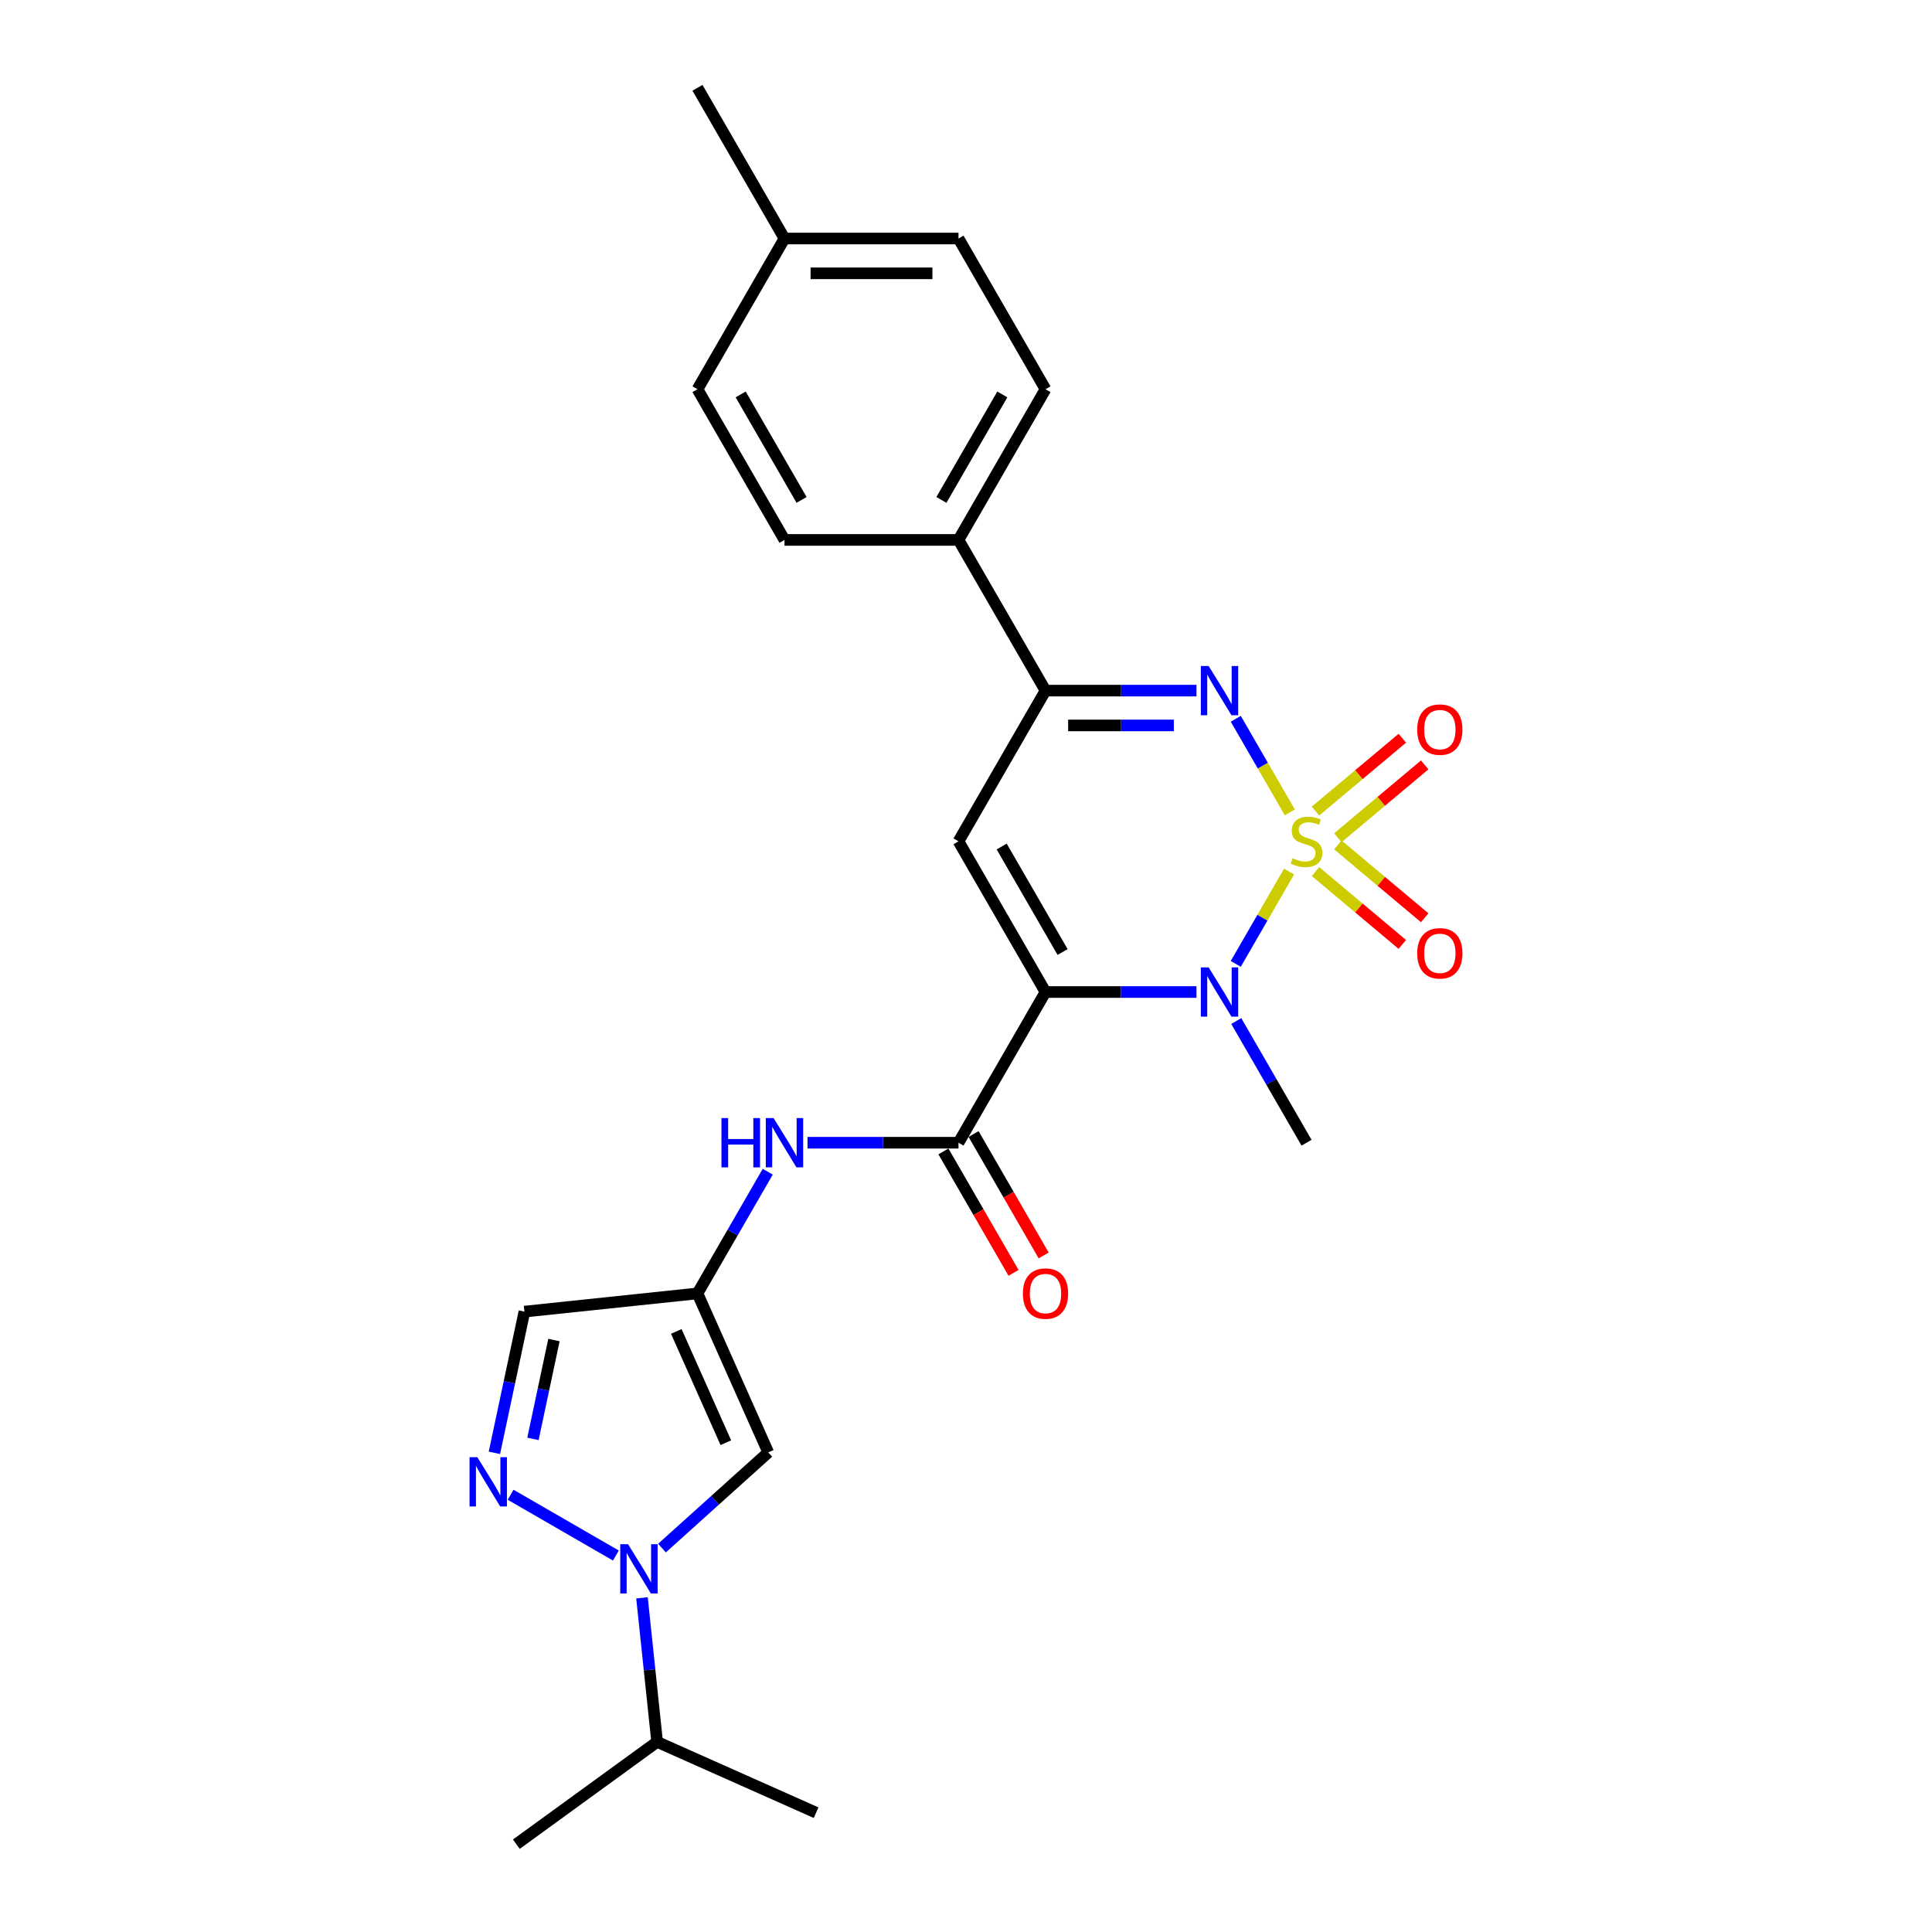 <?xml version='1.0' encoding='iso-8859-1'?>
<svg version='1.1' baseProfile='full'
              xmlns='http://www.w3.org/2000/svg'
                      xmlns:rdkit='http://www.rdkit.org/xml'
                      xmlns:xlink='http://www.w3.org/1999/xlink'
                  xml:space='preserve'
width='1000px' height='1000px' viewBox='0 0 1000 1000'>
<!-- END OF HEADER -->
<rect style='opacity:1.0;fill:#FFFFFF;stroke:none' width='1000' height='1000' x='0' y='0'> </rect>
<path class='bond-1' d='M 667.219,451.122 L 653.422,475.02' style='fill:none;fill-rule:evenodd;stroke:#CCCC00;stroke-width:6px;stroke-linecap:butt;stroke-linejoin:miter;stroke-opacity:1' />
<path class='bond-1' d='M 653.422,475.02 L 639.625,498.917' style='fill:none;fill-rule:evenodd;stroke:#0000FF;stroke-width:6px;stroke-linecap:butt;stroke-linejoin:miter;stroke-opacity:1' />
<path class='bond-2' d='M 667.614,420.498 L 653.625,396.269' style='fill:none;fill-rule:evenodd;stroke:#CCCC00;stroke-width:6px;stroke-linecap:butt;stroke-linejoin:miter;stroke-opacity:1' />
<path class='bond-2' d='M 653.625,396.269 L 639.636,372.039' style='fill:none;fill-rule:evenodd;stroke:#0000FF;stroke-width:6px;stroke-linecap:butt;stroke-linejoin:miter;stroke-opacity:1' />
<path class='bond-12' d='M 692.477,433.616 L 714.95,414.758' style='fill:none;fill-rule:evenodd;stroke:#CCCC00;stroke-width:6px;stroke-linecap:butt;stroke-linejoin:miter;stroke-opacity:1' />
<path class='bond-12' d='M 714.95,414.758 L 737.424,395.901' style='fill:none;fill-rule:evenodd;stroke:#FF0000;stroke-width:6px;stroke-linecap:butt;stroke-linejoin:miter;stroke-opacity:1' />
<path class='bond-12' d='M 680.898,419.816 L 703.371,400.959' style='fill:none;fill-rule:evenodd;stroke:#CCCC00;stroke-width:6px;stroke-linecap:butt;stroke-linejoin:miter;stroke-opacity:1' />
<path class='bond-12' d='M 703.371,400.959 L 725.844,382.101' style='fill:none;fill-rule:evenodd;stroke:#FF0000;stroke-width:6px;stroke-linecap:butt;stroke-linejoin:miter;stroke-opacity:1' />
<path class='bond-13' d='M 680.898,451.12 L 703.371,469.977' style='fill:none;fill-rule:evenodd;stroke:#CCCC00;stroke-width:6px;stroke-linecap:butt;stroke-linejoin:miter;stroke-opacity:1' />
<path class='bond-13' d='M 703.371,469.977 L 725.844,488.835' style='fill:none;fill-rule:evenodd;stroke:#FF0000;stroke-width:6px;stroke-linecap:butt;stroke-linejoin:miter;stroke-opacity:1' />
<path class='bond-13' d='M 692.477,437.32 L 714.95,456.178' style='fill:none;fill-rule:evenodd;stroke:#CCCC00;stroke-width:6px;stroke-linecap:butt;stroke-linejoin:miter;stroke-opacity:1' />
<path class='bond-13' d='M 714.95,456.178 L 737.424,475.035' style='fill:none;fill-rule:evenodd;stroke:#FF0000;stroke-width:6px;stroke-linecap:butt;stroke-linejoin:miter;stroke-opacity:1' />
<path class='bond-0' d='M 541.152,513.471 L 580.225,513.471' style='fill:none;fill-rule:evenodd;stroke:#000000;stroke-width:6px;stroke-linecap:butt;stroke-linejoin:miter;stroke-opacity:1' />
<path class='bond-0' d='M 580.225,513.471 L 619.297,513.471' style='fill:none;fill-rule:evenodd;stroke:#0000FF;stroke-width:6px;stroke-linecap:butt;stroke-linejoin:miter;stroke-opacity:1' />
<path class='bond-4' d='M 541.152,513.471 L 496.118,591.473' style='fill:none;fill-rule:evenodd;stroke:#000000;stroke-width:6px;stroke-linecap:butt;stroke-linejoin:miter;stroke-opacity:1' />
<path class='bond-26' d='M 541.152,513.471 L 496.118,435.468' style='fill:none;fill-rule:evenodd;stroke:#000000;stroke-width:6px;stroke-linecap:butt;stroke-linejoin:miter;stroke-opacity:1' />
<path class='bond-26' d='M 549.998,492.763 L 518.473,438.161' style='fill:none;fill-rule:evenodd;stroke:#000000;stroke-width:6px;stroke-linecap:butt;stroke-linejoin:miter;stroke-opacity:1' />
<path class='bond-19' d='M 639.886,528.476 L 658.071,559.975' style='fill:none;fill-rule:evenodd;stroke:#0000FF;stroke-width:6px;stroke-linecap:butt;stroke-linejoin:miter;stroke-opacity:1' />
<path class='bond-19' d='M 658.071,559.975 L 676.257,591.473' style='fill:none;fill-rule:evenodd;stroke:#000000;stroke-width:6px;stroke-linecap:butt;stroke-linejoin:miter;stroke-opacity:1' />
<path class='bond-6' d='M 619.297,357.465 L 580.225,357.465' style='fill:none;fill-rule:evenodd;stroke:#0000FF;stroke-width:6px;stroke-linecap:butt;stroke-linejoin:miter;stroke-opacity:1' />
<path class='bond-6' d='M 580.225,357.465 L 541.152,357.465' style='fill:none;fill-rule:evenodd;stroke:#000000;stroke-width:6px;stroke-linecap:butt;stroke-linejoin:miter;stroke-opacity:1' />
<path class='bond-6' d='M 607.575,375.479 L 580.225,375.479' style='fill:none;fill-rule:evenodd;stroke:#0000FF;stroke-width:6px;stroke-linecap:butt;stroke-linejoin:miter;stroke-opacity:1' />
<path class='bond-6' d='M 580.225,375.479 L 552.874,375.479' style='fill:none;fill-rule:evenodd;stroke:#000000;stroke-width:6px;stroke-linecap:butt;stroke-linejoin:miter;stroke-opacity:1' />
<path class='bond-3' d='M 496.118,435.468 L 541.152,357.465' style='fill:none;fill-rule:evenodd;stroke:#000000;stroke-width:6px;stroke-linecap:butt;stroke-linejoin:miter;stroke-opacity:1' />
<path class='bond-10' d='M 496.118,591.473 L 457.045,591.473' style='fill:none;fill-rule:evenodd;stroke:#000000;stroke-width:6px;stroke-linecap:butt;stroke-linejoin:miter;stroke-opacity:1' />
<path class='bond-10' d='M 457.045,591.473 L 417.973,591.473' style='fill:none;fill-rule:evenodd;stroke:#0000FF;stroke-width:6px;stroke-linecap:butt;stroke-linejoin:miter;stroke-opacity:1' />
<path class='bond-15' d='M 488.317,595.977 L 506.461,627.403' style='fill:none;fill-rule:evenodd;stroke:#000000;stroke-width:6px;stroke-linecap:butt;stroke-linejoin:miter;stroke-opacity:1' />
<path class='bond-15' d='M 506.461,627.403 L 524.605,658.83' style='fill:none;fill-rule:evenodd;stroke:#FF0000;stroke-width:6px;stroke-linecap:butt;stroke-linejoin:miter;stroke-opacity:1' />
<path class='bond-15' d='M 503.918,586.97 L 522.062,618.396' style='fill:none;fill-rule:evenodd;stroke:#000000;stroke-width:6px;stroke-linecap:butt;stroke-linejoin:miter;stroke-opacity:1' />
<path class='bond-15' d='M 522.062,618.396 L 540.206,649.823' style='fill:none;fill-rule:evenodd;stroke:#FF0000;stroke-width:6px;stroke-linecap:butt;stroke-linejoin:miter;stroke-opacity:1' />
<path class='bond-5' d='M 342.638,801.29 L 370.143,776.524' style='fill:none;fill-rule:evenodd;stroke:#0000FF;stroke-width:6px;stroke-linecap:butt;stroke-linejoin:miter;stroke-opacity:1' />
<path class='bond-5' d='M 370.143,776.524 L 397.648,751.759' style='fill:none;fill-rule:evenodd;stroke:#000000;stroke-width:6px;stroke-linecap:butt;stroke-linejoin:miter;stroke-opacity:1' />
<path class='bond-16' d='M 332.29,827.033 L 336.209,864.318' style='fill:none;fill-rule:evenodd;stroke:#0000FF;stroke-width:6px;stroke-linecap:butt;stroke-linejoin:miter;stroke-opacity:1' />
<path class='bond-16' d='M 336.209,864.318 L 340.128,901.604' style='fill:none;fill-rule:evenodd;stroke:#000000;stroke-width:6px;stroke-linecap:butt;stroke-linejoin:miter;stroke-opacity:1' />
<path class='bond-28' d='M 318.787,805.142 L 264.291,773.679' style='fill:none;fill-rule:evenodd;stroke:#0000FF;stroke-width:6px;stroke-linecap:butt;stroke-linejoin:miter;stroke-opacity:1' />
<path class='bond-14' d='M 541.152,357.465 L 496.118,279.463' style='fill:none;fill-rule:evenodd;stroke:#000000;stroke-width:6px;stroke-linecap:butt;stroke-linejoin:miter;stroke-opacity:1' />
<path class='bond-7' d='M 255.899,751.987 L 263.668,715.439' style='fill:none;fill-rule:evenodd;stroke:#0000FF;stroke-width:6px;stroke-linecap:butt;stroke-linejoin:miter;stroke-opacity:1' />
<path class='bond-7' d='M 263.668,715.439 L 271.437,678.891' style='fill:none;fill-rule:evenodd;stroke:#000000;stroke-width:6px;stroke-linecap:butt;stroke-linejoin:miter;stroke-opacity:1' />
<path class='bond-7' d='M 275.85,744.768 L 281.288,719.184' style='fill:none;fill-rule:evenodd;stroke:#0000FF;stroke-width:6px;stroke-linecap:butt;stroke-linejoin:miter;stroke-opacity:1' />
<path class='bond-7' d='M 281.288,719.184 L 286.726,693.601' style='fill:none;fill-rule:evenodd;stroke:#000000;stroke-width:6px;stroke-linecap:butt;stroke-linejoin:miter;stroke-opacity:1' />
<path class='bond-8' d='M 397.648,751.759 L 361.013,669.476' style='fill:none;fill-rule:evenodd;stroke:#000000;stroke-width:6px;stroke-linecap:butt;stroke-linejoin:miter;stroke-opacity:1' />
<path class='bond-8' d='M 375.696,746.744 L 350.051,689.146' style='fill:none;fill-rule:evenodd;stroke:#000000;stroke-width:6px;stroke-linecap:butt;stroke-linejoin:miter;stroke-opacity:1' />
<path class='bond-9' d='M 361.013,669.476 L 379.199,637.978' style='fill:none;fill-rule:evenodd;stroke:#000000;stroke-width:6px;stroke-linecap:butt;stroke-linejoin:miter;stroke-opacity:1' />
<path class='bond-9' d='M 379.199,637.978 L 397.384,606.479' style='fill:none;fill-rule:evenodd;stroke:#0000FF;stroke-width:6px;stroke-linecap:butt;stroke-linejoin:miter;stroke-opacity:1' />
<path class='bond-11' d='M 361.013,669.476 L 271.437,678.891' style='fill:none;fill-rule:evenodd;stroke:#000000;stroke-width:6px;stroke-linecap:butt;stroke-linejoin:miter;stroke-opacity:1' />
<path class='bond-17' d='M 496.118,279.463 L 541.152,201.46' style='fill:none;fill-rule:evenodd;stroke:#000000;stroke-width:6px;stroke-linecap:butt;stroke-linejoin:miter;stroke-opacity:1' />
<path class='bond-17' d='M 487.272,258.755 L 518.797,204.153' style='fill:none;fill-rule:evenodd;stroke:#000000;stroke-width:6px;stroke-linecap:butt;stroke-linejoin:miter;stroke-opacity:1' />
<path class='bond-18' d='M 496.118,279.463 L 406.048,279.463' style='fill:none;fill-rule:evenodd;stroke:#000000;stroke-width:6px;stroke-linecap:butt;stroke-linejoin:miter;stroke-opacity:1' />
<path class='bond-23' d='M 340.128,901.604 L 267.26,954.545' style='fill:none;fill-rule:evenodd;stroke:#000000;stroke-width:6px;stroke-linecap:butt;stroke-linejoin:miter;stroke-opacity:1' />
<path class='bond-24' d='M 340.128,901.604 L 422.41,938.238' style='fill:none;fill-rule:evenodd;stroke:#000000;stroke-width:6px;stroke-linecap:butt;stroke-linejoin:miter;stroke-opacity:1' />
<path class='bond-20' d='M 541.152,201.46 L 496.118,123.457' style='fill:none;fill-rule:evenodd;stroke:#000000;stroke-width:6px;stroke-linecap:butt;stroke-linejoin:miter;stroke-opacity:1' />
<path class='bond-21' d='M 406.048,279.463 L 361.013,201.46' style='fill:none;fill-rule:evenodd;stroke:#000000;stroke-width:6px;stroke-linecap:butt;stroke-linejoin:miter;stroke-opacity:1' />
<path class='bond-21' d='M 414.893,258.755 L 383.369,204.153' style='fill:none;fill-rule:evenodd;stroke:#000000;stroke-width:6px;stroke-linecap:butt;stroke-linejoin:miter;stroke-opacity:1' />
<path class='bond-27' d='M 496.118,123.457 L 406.048,123.457' style='fill:none;fill-rule:evenodd;stroke:#000000;stroke-width:6px;stroke-linecap:butt;stroke-linejoin:miter;stroke-opacity:1' />
<path class='bond-27' d='M 482.607,141.471 L 419.558,141.471' style='fill:none;fill-rule:evenodd;stroke:#000000;stroke-width:6px;stroke-linecap:butt;stroke-linejoin:miter;stroke-opacity:1' />
<path class='bond-22' d='M 361.013,201.46 L 406.048,123.457' style='fill:none;fill-rule:evenodd;stroke:#000000;stroke-width:6px;stroke-linecap:butt;stroke-linejoin:miter;stroke-opacity:1' />
<path class='bond-25' d='M 406.048,123.457 L 361.013,45.455' style='fill:none;fill-rule:evenodd;stroke:#000000;stroke-width:6px;stroke-linecap:butt;stroke-linejoin:miter;stroke-opacity:1' />
<path  class='atom-0' d='M 669.051 444.223
Q 669.34 444.331, 670.529 444.835
Q 671.718 445.34, 673.015 445.664
Q 674.348 445.952, 675.645 445.952
Q 678.058 445.952, 679.464 444.799
Q 680.869 443.61, 680.869 441.557
Q 680.869 440.152, 680.148 439.287
Q 679.464 438.422, 678.383 437.954
Q 677.302 437.486, 675.5 436.945
Q 673.231 436.261, 671.862 435.612
Q 670.529 434.964, 669.556 433.595
Q 668.619 432.226, 668.619 429.92
Q 668.619 426.713, 670.781 424.732
Q 672.978 422.75, 677.302 422.75
Q 680.256 422.75, 683.607 424.155
L 682.778 426.929
Q 679.716 425.668, 677.41 425.668
Q 674.924 425.668, 673.555 426.713
Q 672.186 427.722, 672.222 429.487
Q 672.222 430.856, 672.906 431.685
Q 673.627 432.514, 674.636 432.982
Q 675.681 433.45, 677.41 433.991
Q 679.716 434.711, 681.085 435.432
Q 682.454 436.153, 683.427 437.63
Q 684.435 439.071, 684.435 441.557
Q 684.435 445.088, 682.058 446.997
Q 679.716 448.87, 675.789 448.87
Q 673.519 448.87, 671.79 448.366
Q 670.096 447.898, 668.079 447.069
L 669.051 444.223
' fill='#CCCC00'/>
<path  class='atom-2' d='M 625.584 500.717
L 633.942 514.227
Q 634.771 515.56, 636.104 517.974
Q 637.437 520.388, 637.509 520.532
L 637.509 500.717
L 640.896 500.717
L 640.896 526.225
L 637.401 526.225
L 628.43 511.453
Q 627.385 509.724, 626.268 507.742
Q 625.187 505.761, 624.863 505.148
L 624.863 526.225
L 621.549 526.225
L 621.549 500.717
L 625.584 500.717
' fill='#0000FF'/>
<path  class='atom-3' d='M 625.584 344.711
L 633.942 358.222
Q 634.771 359.555, 636.104 361.969
Q 637.437 364.383, 637.509 364.527
L 637.509 344.711
L 640.896 344.711
L 640.896 370.219
L 637.401 370.219
L 628.43 355.448
Q 627.385 353.718, 626.268 351.737
Q 625.187 349.755, 624.863 349.143
L 624.863 370.219
L 621.549 370.219
L 621.549 344.711
L 625.584 344.711
' fill='#0000FF'/>
<path  class='atom-6' d='M 325.074 799.274
L 333.433 812.784
Q 334.261 814.117, 335.594 816.531
Q 336.927 818.945, 337 819.089
L 337 799.274
L 340.386 799.274
L 340.386 824.781
L 336.891 824.781
L 327.92 810.01
Q 326.876 808.281, 325.759 806.299
Q 324.678 804.317, 324.354 803.705
L 324.354 824.781
L 321.039 824.781
L 321.039 799.274
L 325.074 799.274
' fill='#0000FF'/>
<path  class='atom-8' d='M 247.072 754.239
L 255.43 767.749
Q 256.259 769.082, 257.592 771.496
Q 258.925 773.91, 258.997 774.054
L 258.997 754.239
L 262.383 754.239
L 262.383 779.746
L 258.889 779.746
L 249.918 764.975
Q 248.873 763.246, 247.756 761.264
Q 246.675 759.283, 246.351 758.67
L 246.351 779.746
L 243.036 779.746
L 243.036 754.239
L 247.072 754.239
' fill='#0000FF'/>
<path  class='atom-11' d='M 373.424 578.72
L 376.883 578.72
L 376.883 589.564
L 389.925 589.564
L 389.925 578.72
L 393.384 578.72
L 393.384 604.227
L 389.925 604.227
L 389.925 592.446
L 376.883 592.446
L 376.883 604.227
L 373.424 604.227
L 373.424 578.72
' fill='#0000FF'/>
<path  class='atom-11' d='M 400.409 578.72
L 408.768 592.23
Q 409.596 593.563, 410.93 595.977
Q 412.263 598.391, 412.335 598.535
L 412.335 578.72
L 415.721 578.72
L 415.721 604.227
L 412.227 604.227
L 403.256 589.456
Q 402.211 587.727, 401.094 585.745
Q 400.013 583.763, 399.689 583.151
L 399.689 604.227
L 396.374 604.227
L 396.374 578.72
L 400.409 578.72
' fill='#0000FF'/>
<path  class='atom-13' d='M 733.545 377.644
Q 733.545 371.52, 736.572 368.097
Q 739.598 364.674, 745.254 364.674
Q 750.911 364.674, 753.937 368.097
Q 756.964 371.52, 756.964 377.644
Q 756.964 383.841, 753.901 387.372
Q 750.839 390.867, 745.254 390.867
Q 739.634 390.867, 736.572 387.372
Q 733.545 383.877, 733.545 377.644
M 745.254 387.984
Q 749.145 387.984, 751.235 385.39
Q 753.361 382.76, 753.361 377.644
Q 753.361 372.637, 751.235 370.115
Q 749.145 367.557, 745.254 367.557
Q 741.363 367.557, 739.238 370.079
Q 737.148 372.6, 737.148 377.644
Q 737.148 382.796, 739.238 385.39
Q 741.363 387.984, 745.254 387.984
' fill='#FF0000'/>
<path  class='atom-14' d='M 733.545 493.436
Q 733.545 487.311, 736.572 483.888
Q 739.598 480.466, 745.254 480.466
Q 750.911 480.466, 753.937 483.888
Q 756.964 487.311, 756.964 493.436
Q 756.964 499.633, 753.901 503.163
Q 750.839 506.658, 745.254 506.658
Q 739.634 506.658, 736.572 503.163
Q 733.545 499.669, 733.545 493.436
M 745.254 503.776
Q 749.145 503.776, 751.235 501.182
Q 753.361 498.552, 753.361 493.436
Q 753.361 488.428, 751.235 485.906
Q 749.145 483.348, 745.254 483.348
Q 741.363 483.348, 739.238 485.87
Q 737.148 488.392, 737.148 493.436
Q 737.148 498.588, 739.238 501.182
Q 741.363 503.776, 745.254 503.776
' fill='#FF0000'/>
<path  class='atom-16' d='M 529.443 669.548
Q 529.443 663.423, 532.47 660.001
Q 535.496 656.578, 541.152 656.578
Q 546.809 656.578, 549.835 660.001
Q 552.861 663.423, 552.861 669.548
Q 552.861 675.745, 549.799 679.276
Q 546.737 682.77, 541.152 682.77
Q 535.532 682.77, 532.47 679.276
Q 529.443 675.781, 529.443 669.548
M 541.152 679.888
Q 545.043 679.888, 547.133 677.294
Q 549.259 674.664, 549.259 669.548
Q 549.259 664.54, 547.133 662.018
Q 545.043 659.46, 541.152 659.46
Q 537.261 659.46, 535.136 661.982
Q 533.046 664.504, 533.046 669.548
Q 533.046 674.7, 535.136 677.294
Q 537.261 679.888, 541.152 679.888
' fill='#FF0000'/>
</svg>
